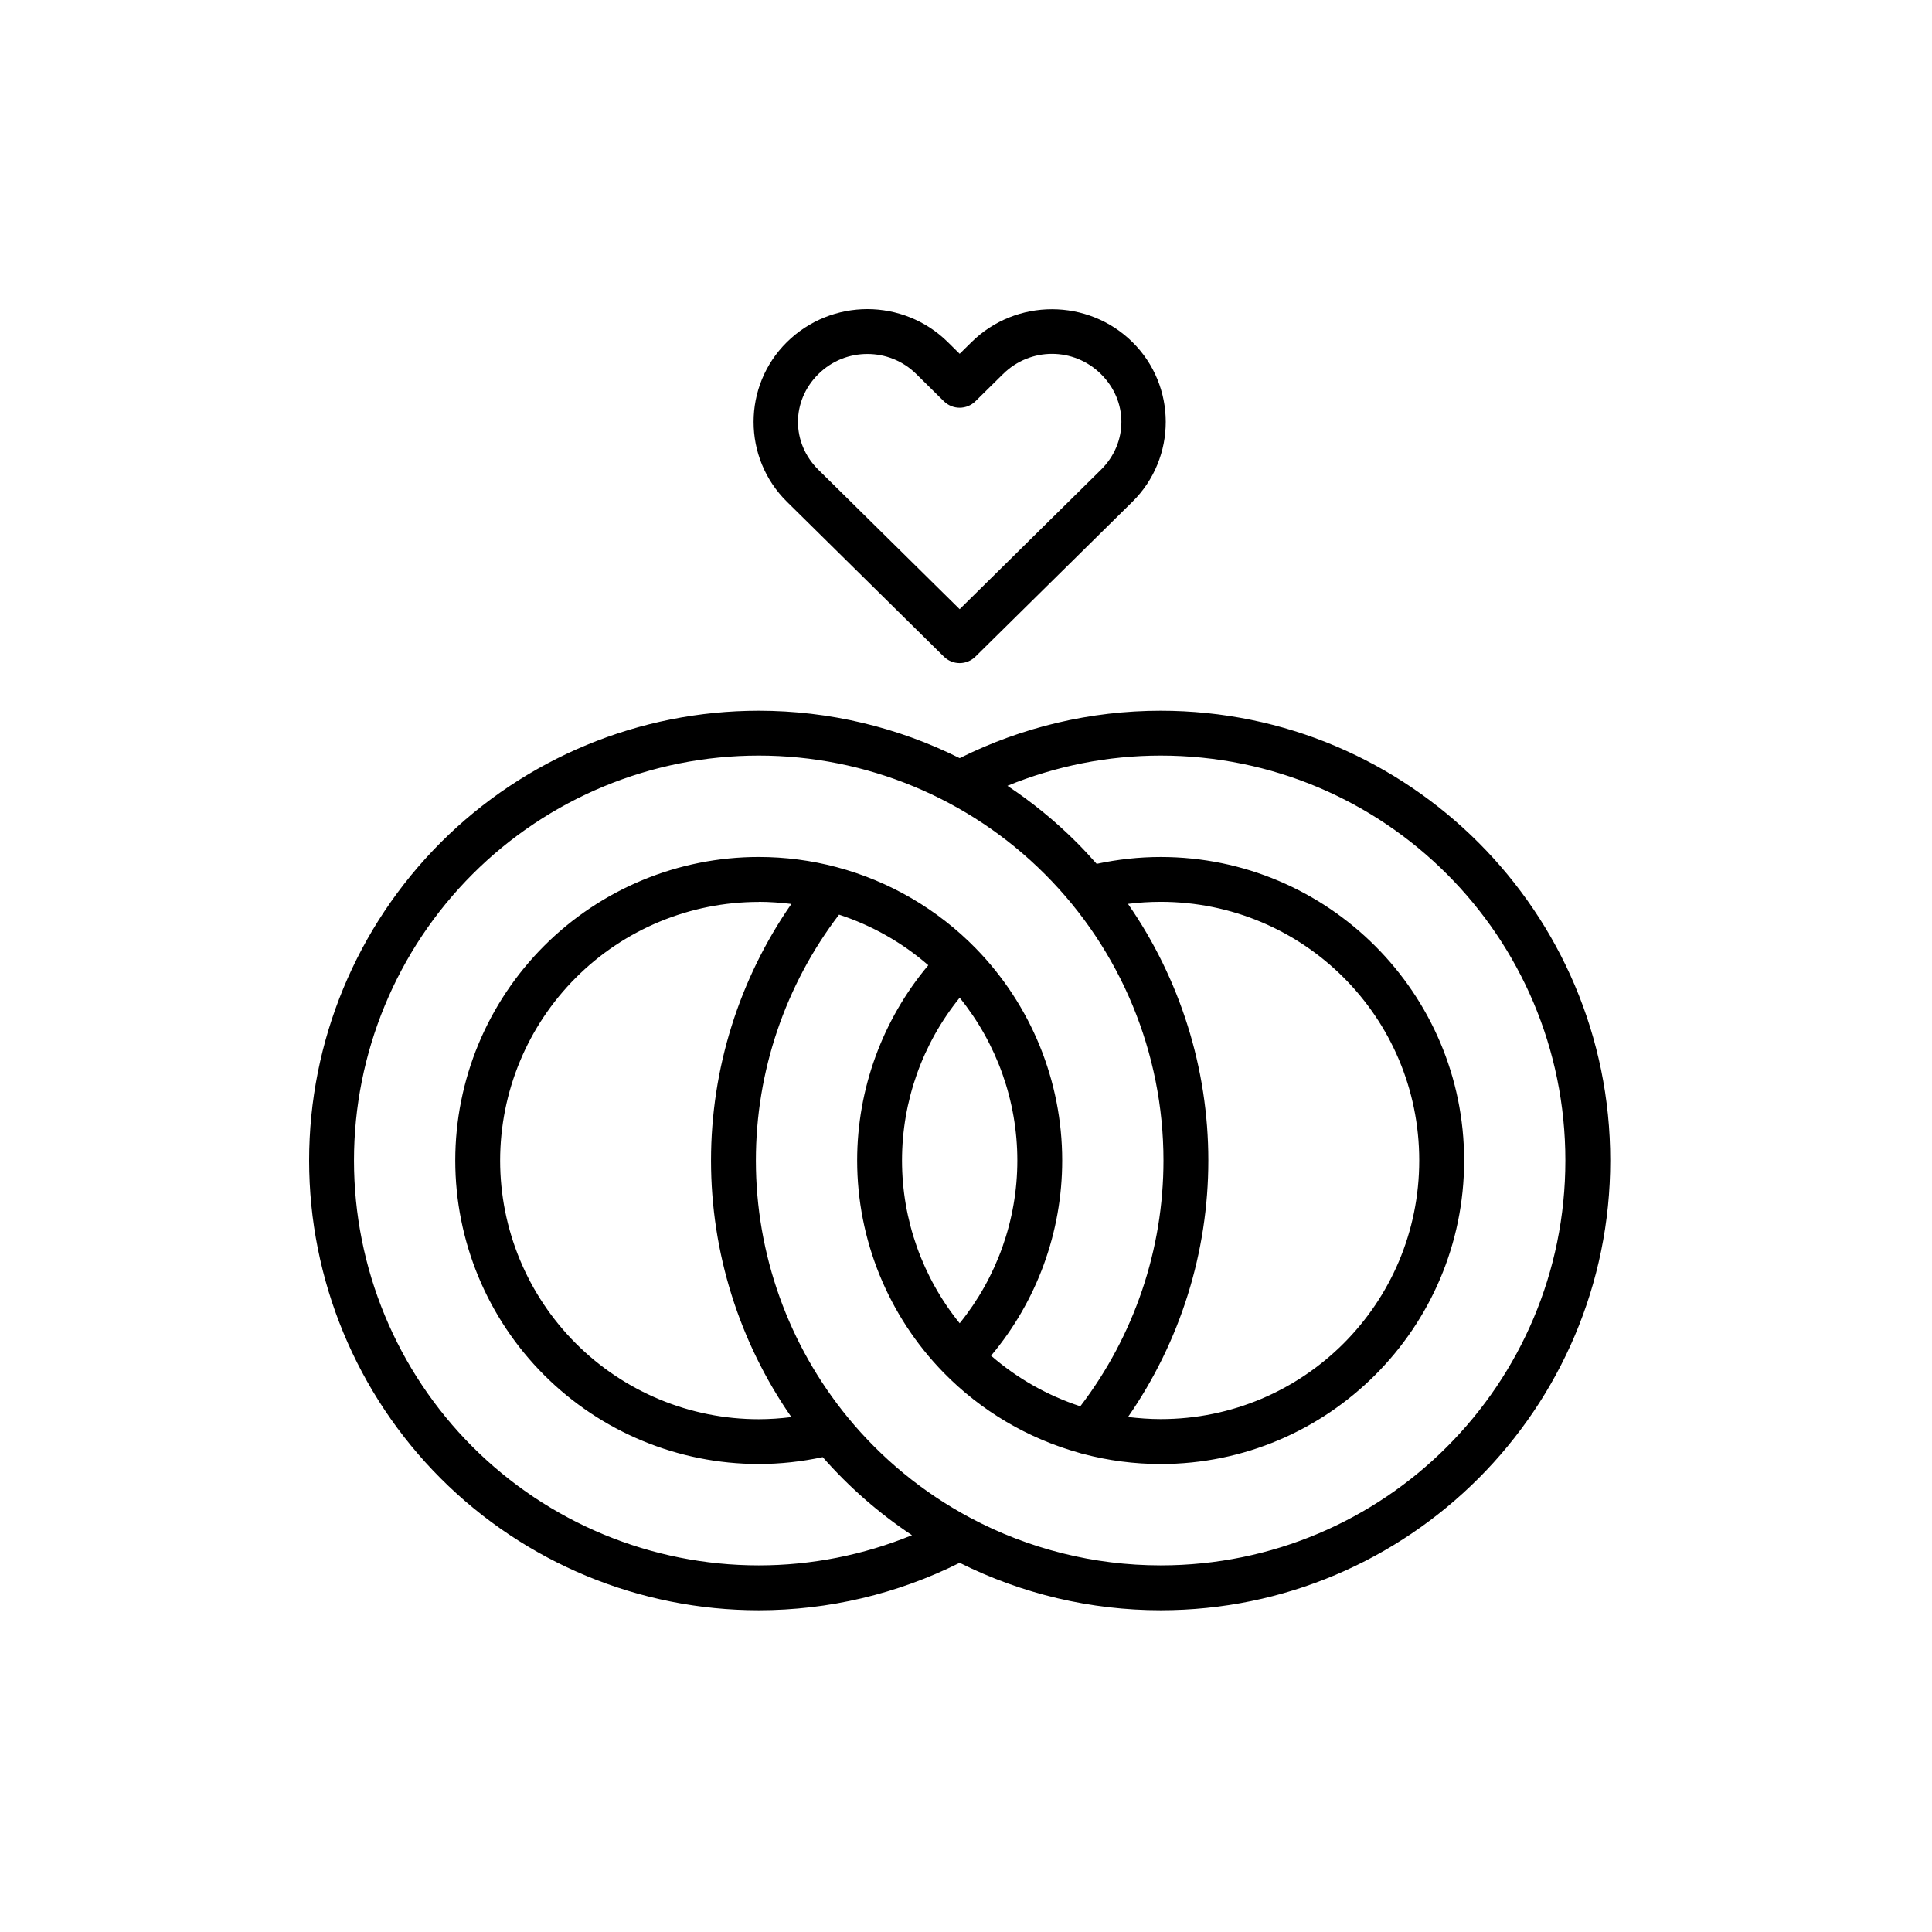 <svg width="100" height="100" viewBox="0 0 100 100" fill="none" xmlns="http://www.w3.org/2000/svg">
<path fill-rule="evenodd" clip-rule="evenodd" d="M44.895 16C43.391 16 41.88 16.574 40.73 17.708C38.431 19.976 38.431 23.701 40.73 25.969C40.73 25.969 40.73 25.97 40.73 25.969L42.16 27.38L48.856 33.988C49.074 34.202 49.367 34.323 49.672 34.323C49.977 34.323 50.27 34.202 50.487 33.988L57.185 27.38L58.615 25.97C58.615 25.97 58.615 25.97 58.615 25.97C60.913 23.701 60.914 19.976 58.615 17.708C56.316 15.439 52.586 15.439 50.287 17.707L49.672 18.313L49.059 17.708C47.909 16.573 46.398 16 44.895 16ZM54.451 18.316C55.365 18.316 56.278 18.663 56.984 19.361C58.396 20.754 58.396 22.923 56.984 24.316L55.554 25.726C55.554 25.726 55.554 25.726 55.554 25.726L49.672 31.531L43.792 25.727C43.792 25.727 43.791 25.726 43.792 25.727L42.361 24.317C40.95 22.923 40.95 20.754 42.361 19.361C43.067 18.664 43.976 18.322 44.895 18.322C45.813 18.322 46.722 18.665 47.428 19.361L48.856 20.771C49.074 20.985 49.367 21.105 49.672 21.105C49.977 21.105 50.27 20.985 50.487 20.771L51.917 19.361C51.917 19.361 51.917 19.361 51.917 19.361C52.623 18.665 53.537 18.316 54.451 18.316ZM39.272 36.787C33.1 36.787 27.18 39.24 22.816 43.605C18.452 47.971 16 53.893 16 60.066C16 66.24 18.452 72.162 22.816 76.527C27.18 80.893 33.1 83.346 39.272 83.346C42.885 83.346 46.444 82.503 49.672 80.89C52.9 82.503 56.46 83.346 60.074 83.346C72.913 83.346 83.346 72.909 83.346 60.066C83.346 47.223 72.913 36.787 60.074 36.787C56.461 36.787 52.901 37.629 49.673 39.242C46.473 37.643 42.916 36.787 39.272 36.787ZM60.074 39.109C71.657 39.109 81.023 48.478 81.023 60.066C81.023 71.654 71.657 81.023 60.074 81.023C56.633 81.023 53.246 80.176 50.21 78.555C47.784 77.26 45.637 75.5 43.89 73.375C40.809 69.625 39.124 64.921 39.124 60.066C39.124 55.46 40.642 50.99 43.429 47.342C45.129 47.898 46.7 48.788 48.049 49.96C45.679 52.78 44.366 56.357 44.366 60.066C44.366 64.166 45.97 68.105 48.833 71.039C50.772 73.026 53.203 74.461 55.876 75.203C55.937 75.225 56 75.243 56.065 75.255C57.374 75.602 58.721 75.777 60.075 75.777C68.737 75.777 75.783 68.73 75.783 60.067C75.783 51.405 68.737 44.358 60.075 44.358C58.961 44.358 57.851 44.481 56.764 44.713C56.43 44.336 56.087 43.965 55.729 43.606C54.627 42.503 53.424 41.523 52.144 40.673C54.655 39.645 57.346 39.109 60.074 39.109ZM39.272 39.109C44.828 39.109 50.156 41.316 54.085 45.247C58.014 49.178 60.221 54.508 60.221 60.066C60.221 64.672 58.704 69.141 55.917 72.79C54.217 72.234 52.646 71.343 51.297 70.171C53.667 67.351 54.979 63.775 54.979 60.066C54.979 55.961 53.372 52.018 50.502 49.083C48.525 47.061 46.037 45.609 43.304 44.883C41.988 44.532 40.633 44.357 39.272 44.357C35.106 44.357 31.11 46.012 28.165 48.958C25.219 51.904 23.564 55.901 23.564 60.066C23.564 64.232 25.219 68.229 28.165 71.174C31.11 74.12 35.106 75.776 39.272 75.776C40.386 75.776 41.496 75.653 42.583 75.42C43.94 76.967 45.493 78.325 47.204 79.461C44.692 80.489 41.998 81.023 39.272 81.023C33.715 81.023 28.387 78.816 24.458 74.885C20.529 70.955 18.322 65.625 18.322 60.066C18.322 54.508 20.529 49.178 24.458 45.247C28.387 41.316 33.715 39.109 39.272 39.109ZM39.272 46.679C39.837 46.679 40.401 46.723 40.961 46.789C38.262 50.675 36.802 55.307 36.802 60.068C36.802 64.83 38.262 69.462 40.961 73.348C40.401 73.418 39.837 73.458 39.272 73.458C35.721 73.458 32.317 72.048 29.807 69.537C27.297 67.026 25.887 63.622 25.887 60.071C25.887 56.52 27.297 53.115 29.807 50.604C32.317 48.094 35.721 46.684 39.272 46.684V46.679ZM60.074 46.679C67.48 46.679 73.459 52.659 73.459 60.066C73.459 67.474 67.48 73.453 60.074 73.453C59.508 73.453 58.944 73.409 58.385 73.344C61.083 69.457 62.543 64.826 62.543 60.064C62.543 55.285 61.073 50.657 58.384 46.785C58.944 46.715 59.508 46.679 60.074 46.679ZM49.673 51.641C51.595 54.015 52.657 56.986 52.657 60.066C52.657 63.146 51.595 66.118 49.673 68.492C47.75 66.118 46.688 63.146 46.688 60.066C46.688 56.986 47.75 54.015 49.673 51.641Z" fill="#71717B" style="fill:#71717B;fill:color(display-p3 0.443 0.443 0.482);fill-opacity:1;"/>
</svg>

